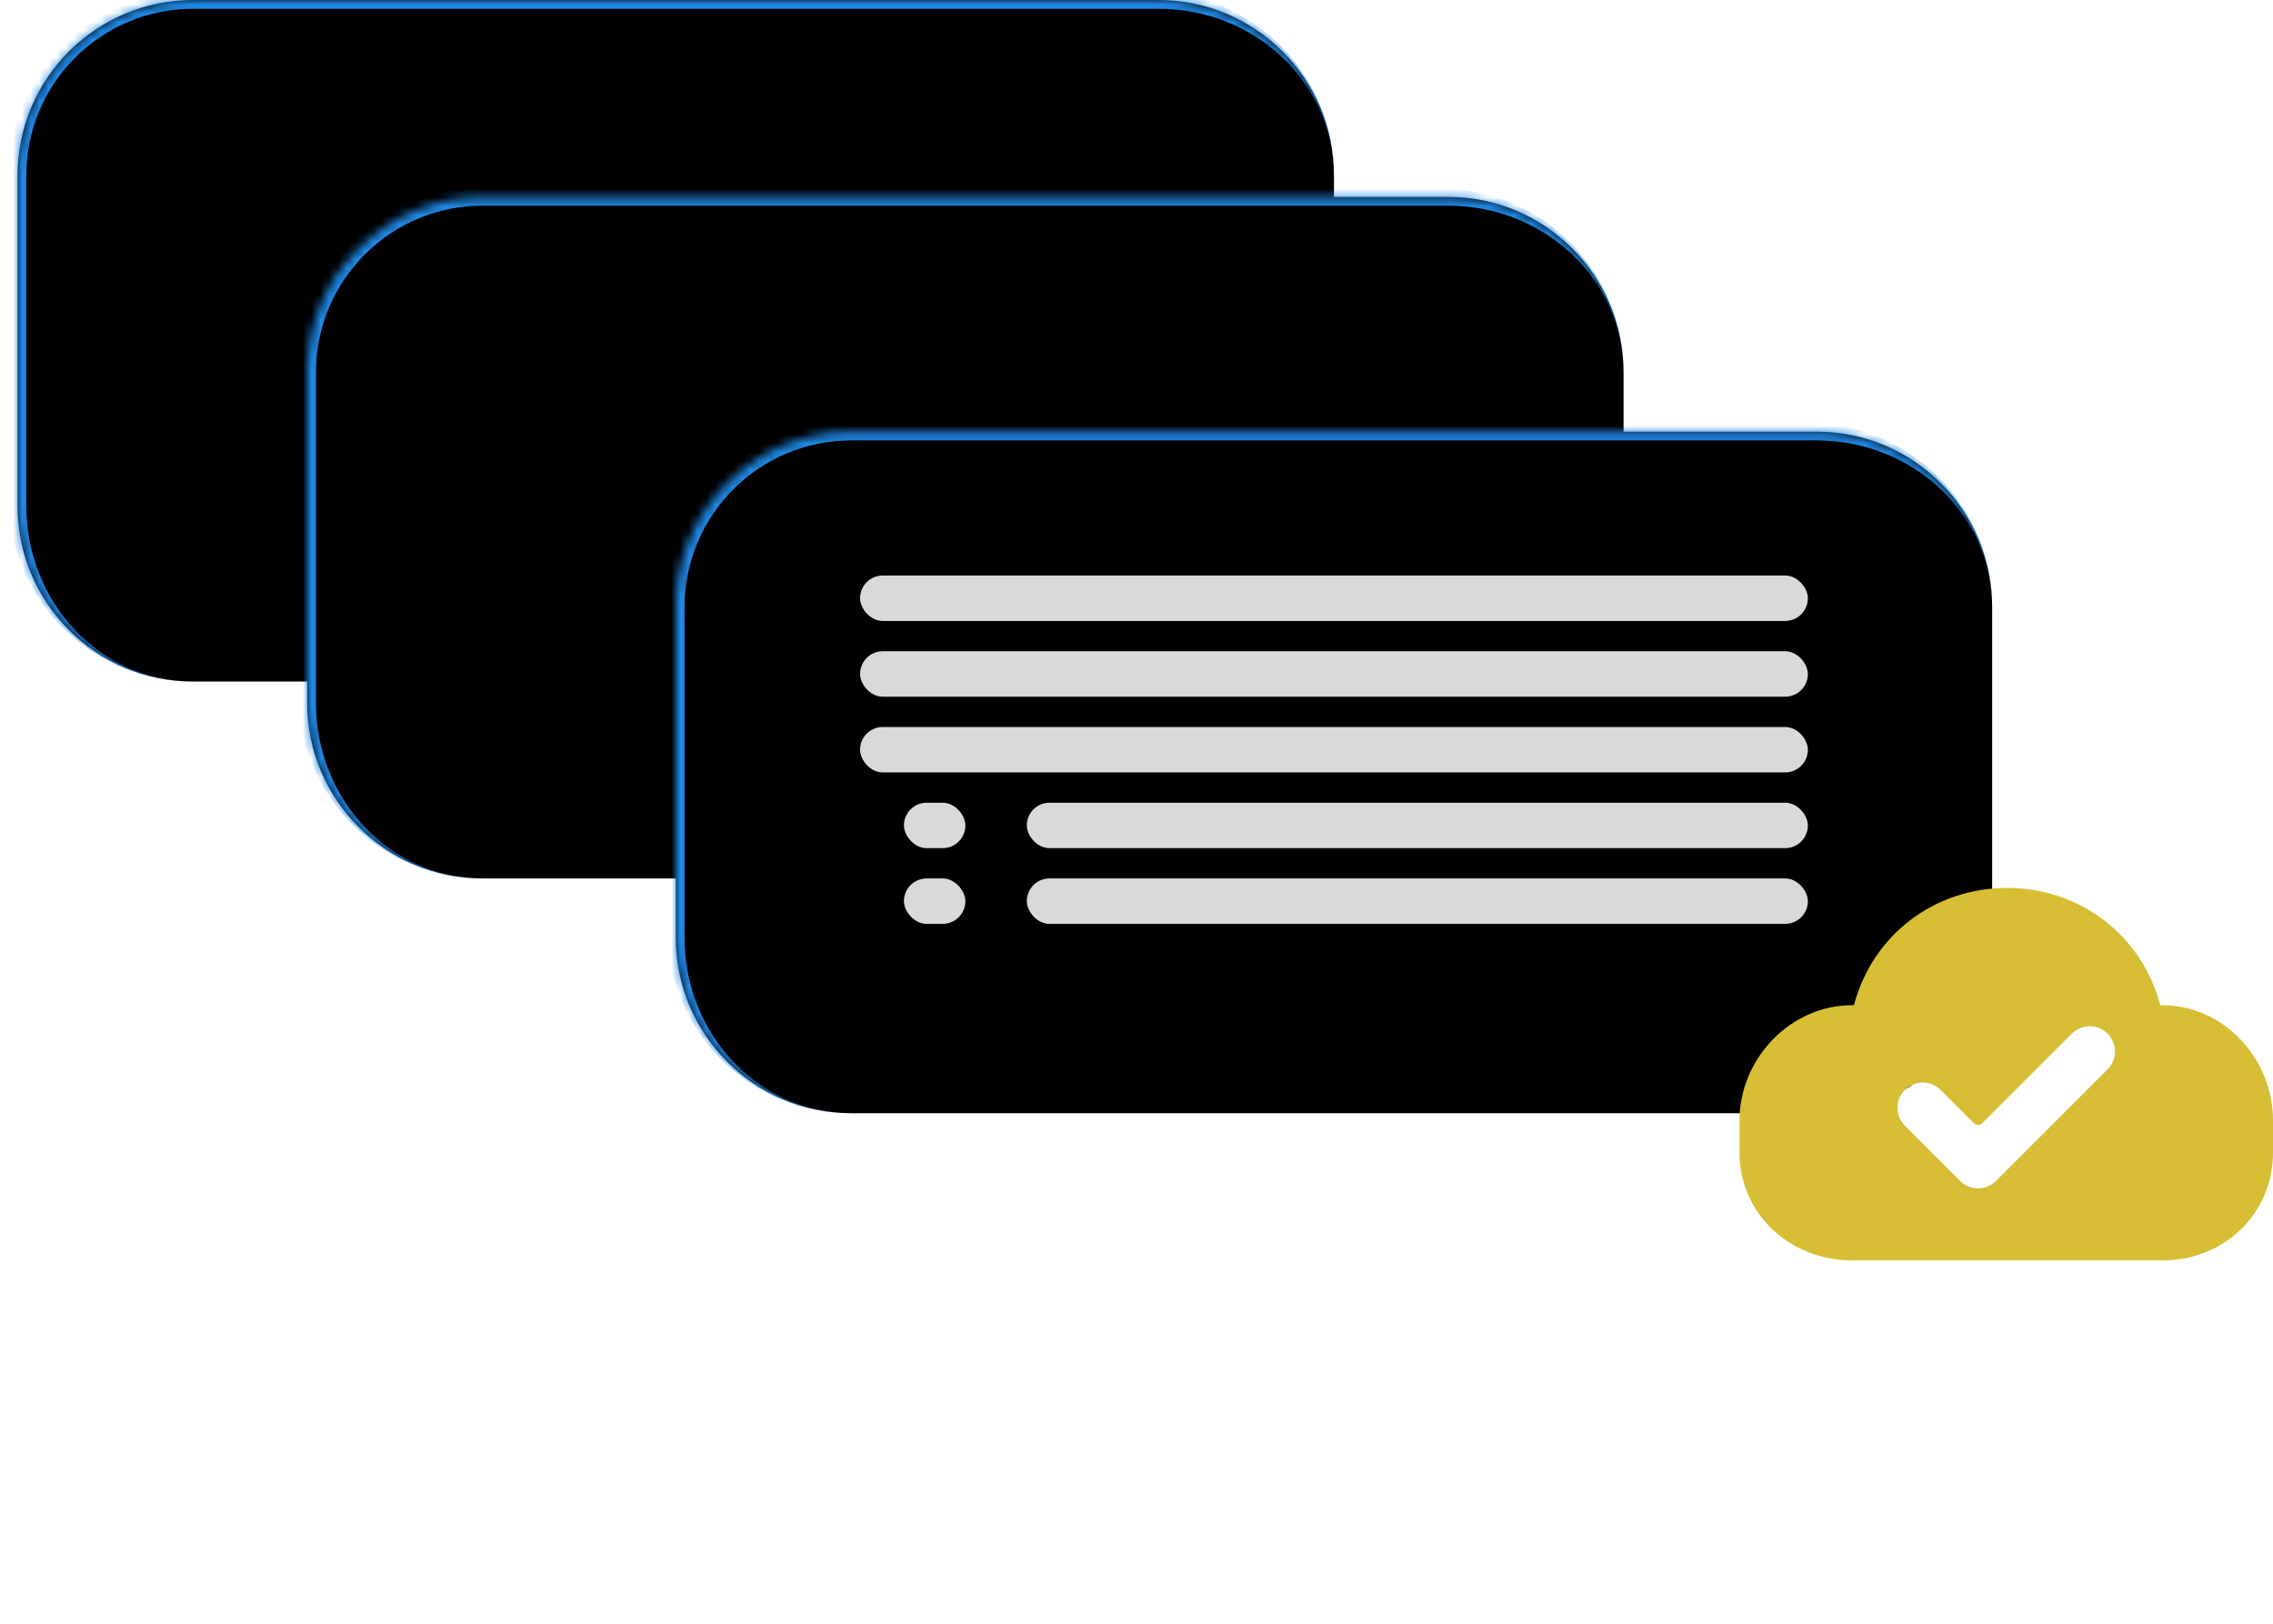 <svg width="259" height="185" viewBox="0 0 259 185" fill="none" xmlns="http://www.w3.org/2000/svg">
<mask id="path-1-inside-1_171_110" fill="white">
<path d="M2 20C2 8.954 10.954 0 22 0H132C143.046 0 152 8.954 152 20V57.653C152 68.698 143.046 77.653 132 77.653H22C10.954 77.653 2 68.698 2 57.653V20Z"/>
</mask>
<path d="M2 20C2 8.954 10.954 0 22 0H132C143.046 0 152 8.954 152 20V57.653C152 68.698 143.046 77.653 132 77.653H22C10.954 77.653 2 68.698 2 57.653V20Z" fill="black"/>
<path d="M1 20C1 8.402 10.402 -1 22 -1H131C142.598 -1 152 8.402 152 20C152 9.507 143.046 1 132 1H22C11.507 1 3 9.507 3 20H1ZM152 77.653H2H152ZM22 77.653C10.402 77.653 1 68.251 1 56.653V20C1 8.402 10.402 -1 22 -1V1C11.507 1 3 9.507 3 20V57.653C3 68.698 11.507 77.653 22 77.653ZM152 0V77.653V0Z" fill="#1F88E5" mask="url(#path-1-inside-1_171_110)"/>
<mask id="path-3-inside-2_171_110" fill="white">
<path d="M35 42.433C35 31.387 43.954 22.433 55 22.433H165C176.046 22.433 185 31.387 185 42.433V80.086C185 91.131 176.046 100.086 165 100.086H55C43.954 100.086 35 91.131 35 80.086V42.433Z"/>
</mask>
<path d="M35 42.433C35 31.387 43.954 22.433 55 22.433H165C176.046 22.433 185 31.387 185 42.433V80.086C185 91.131 176.046 100.086 165 100.086H55C43.954 100.086 35 91.131 35 80.086V42.433Z" fill="black"/>
<path d="M34 42.433C34 30.835 43.402 21.433 55 21.433H164C175.598 21.433 185 30.835 185 42.433C185 31.94 176.046 23.433 165 23.433H55C44.507 23.433 36 31.94 36 42.433H34ZM185 100.086H35H185ZM55 100.086C43.402 100.086 34 90.684 34 79.086V42.433C34 30.835 43.402 21.433 55 21.433V23.433C44.507 23.433 36 31.94 36 42.433V80.086C36 91.131 44.507 100.086 55 100.086ZM185 22.433V100.086V22.433Z" fill="#1F88E5" mask="url(#path-3-inside-2_171_110)"/>
<mask id="path-5-inside-3_171_110" fill="white">
<path d="M77 69.18C77 58.134 85.954 49.18 97 49.18H207C218.046 49.18 227 58.134 227 69.18V106.832C227 117.878 218.046 126.832 207 126.832H97C85.954 126.832 77 117.878 77 106.832V69.18Z"/>
</mask>
<path d="M77 69.18C77 58.134 85.954 49.18 97 49.18H207C218.046 49.18 227 58.134 227 69.18V106.832C227 117.878 218.046 126.832 207 126.832H97C85.954 126.832 77 117.878 77 106.832V69.18Z" fill="black"/>
<path d="M76 69.18C76 57.582 85.402 48.18 97 48.18H206C217.598 48.18 227 57.582 227 69.18C227 58.686 218.046 50.18 207 50.18H97C86.507 50.18 78 58.686 78 69.18H76ZM227 126.832H77H227ZM97 126.832C85.402 126.832 76 117.43 76 105.832V69.18C76 57.582 85.402 48.18 97 48.18V50.18C86.507 50.18 78 58.686 78 69.18V106.832C78 117.878 86.507 126.832 97 126.832ZM227 49.18V126.832V49.18Z" fill="#1F88E5" mask="url(#path-5-inside-3_171_110)"/>
<rect x="98" y="65.573" width="108" height="5.177" rx="2.588" fill="#D9D9D9"/>
<rect x="98" y="82.83" width="108" height="5.177" rx="2.588" fill="#D9D9D9"/>
<rect x="117" y="91.457" width="89" height="5.177" rx="2.588" fill="#D9D9D9"/>
<rect x="103" y="91.457" width="7" height="5.177" rx="2.588" fill="#D9D9D9"/>
<rect x="103" y="100.085" width="7" height="5.177" rx="2.588" fill="#D9D9D9"/>
<rect x="117" y="100.085" width="89" height="5.177" rx="2.588" fill="#D9D9D9"/>
<rect x="98" y="74.201" width="108" height="5.177" rx="2.588" fill="#D9D9D9"/>
<path d="M246.386 114.529H246.156C244.072 106.6 237.058 101.165 228.703 101.165C220.348 101.165 213.334 106.6 211.249 114.529H211.02C204 114.529 198.21 120.635 198.21 127.656V131.306C198.21 138.326 204 143.604 211.02 143.604H246.386C253.406 143.604 259 138.326 259 131.305V127.655C259 120.635 253.407 114.529 246.386 114.529ZM240.153 121.833L227.43 134.557C226.306 135.683 224.485 135.683 223.36 134.557L217.054 128.252C215.929 127.126 215.929 125.306 217.055 124.182C218.178 123.056 220.001 123.056 221.123 124.182L224.882 127.94C225.018 128.077 225.203 128.153 225.396 128.153C225.589 128.153 225.774 128.073 225.91 127.94L236.085 117.764C236.624 117.225 237.356 116.921 238.12 116.921C238.883 116.921 239.616 117.224 240.155 117.766C241.279 118.888 241.279 120.71 240.153 121.833Z" fill="#D7BE34"/>
</svg>
